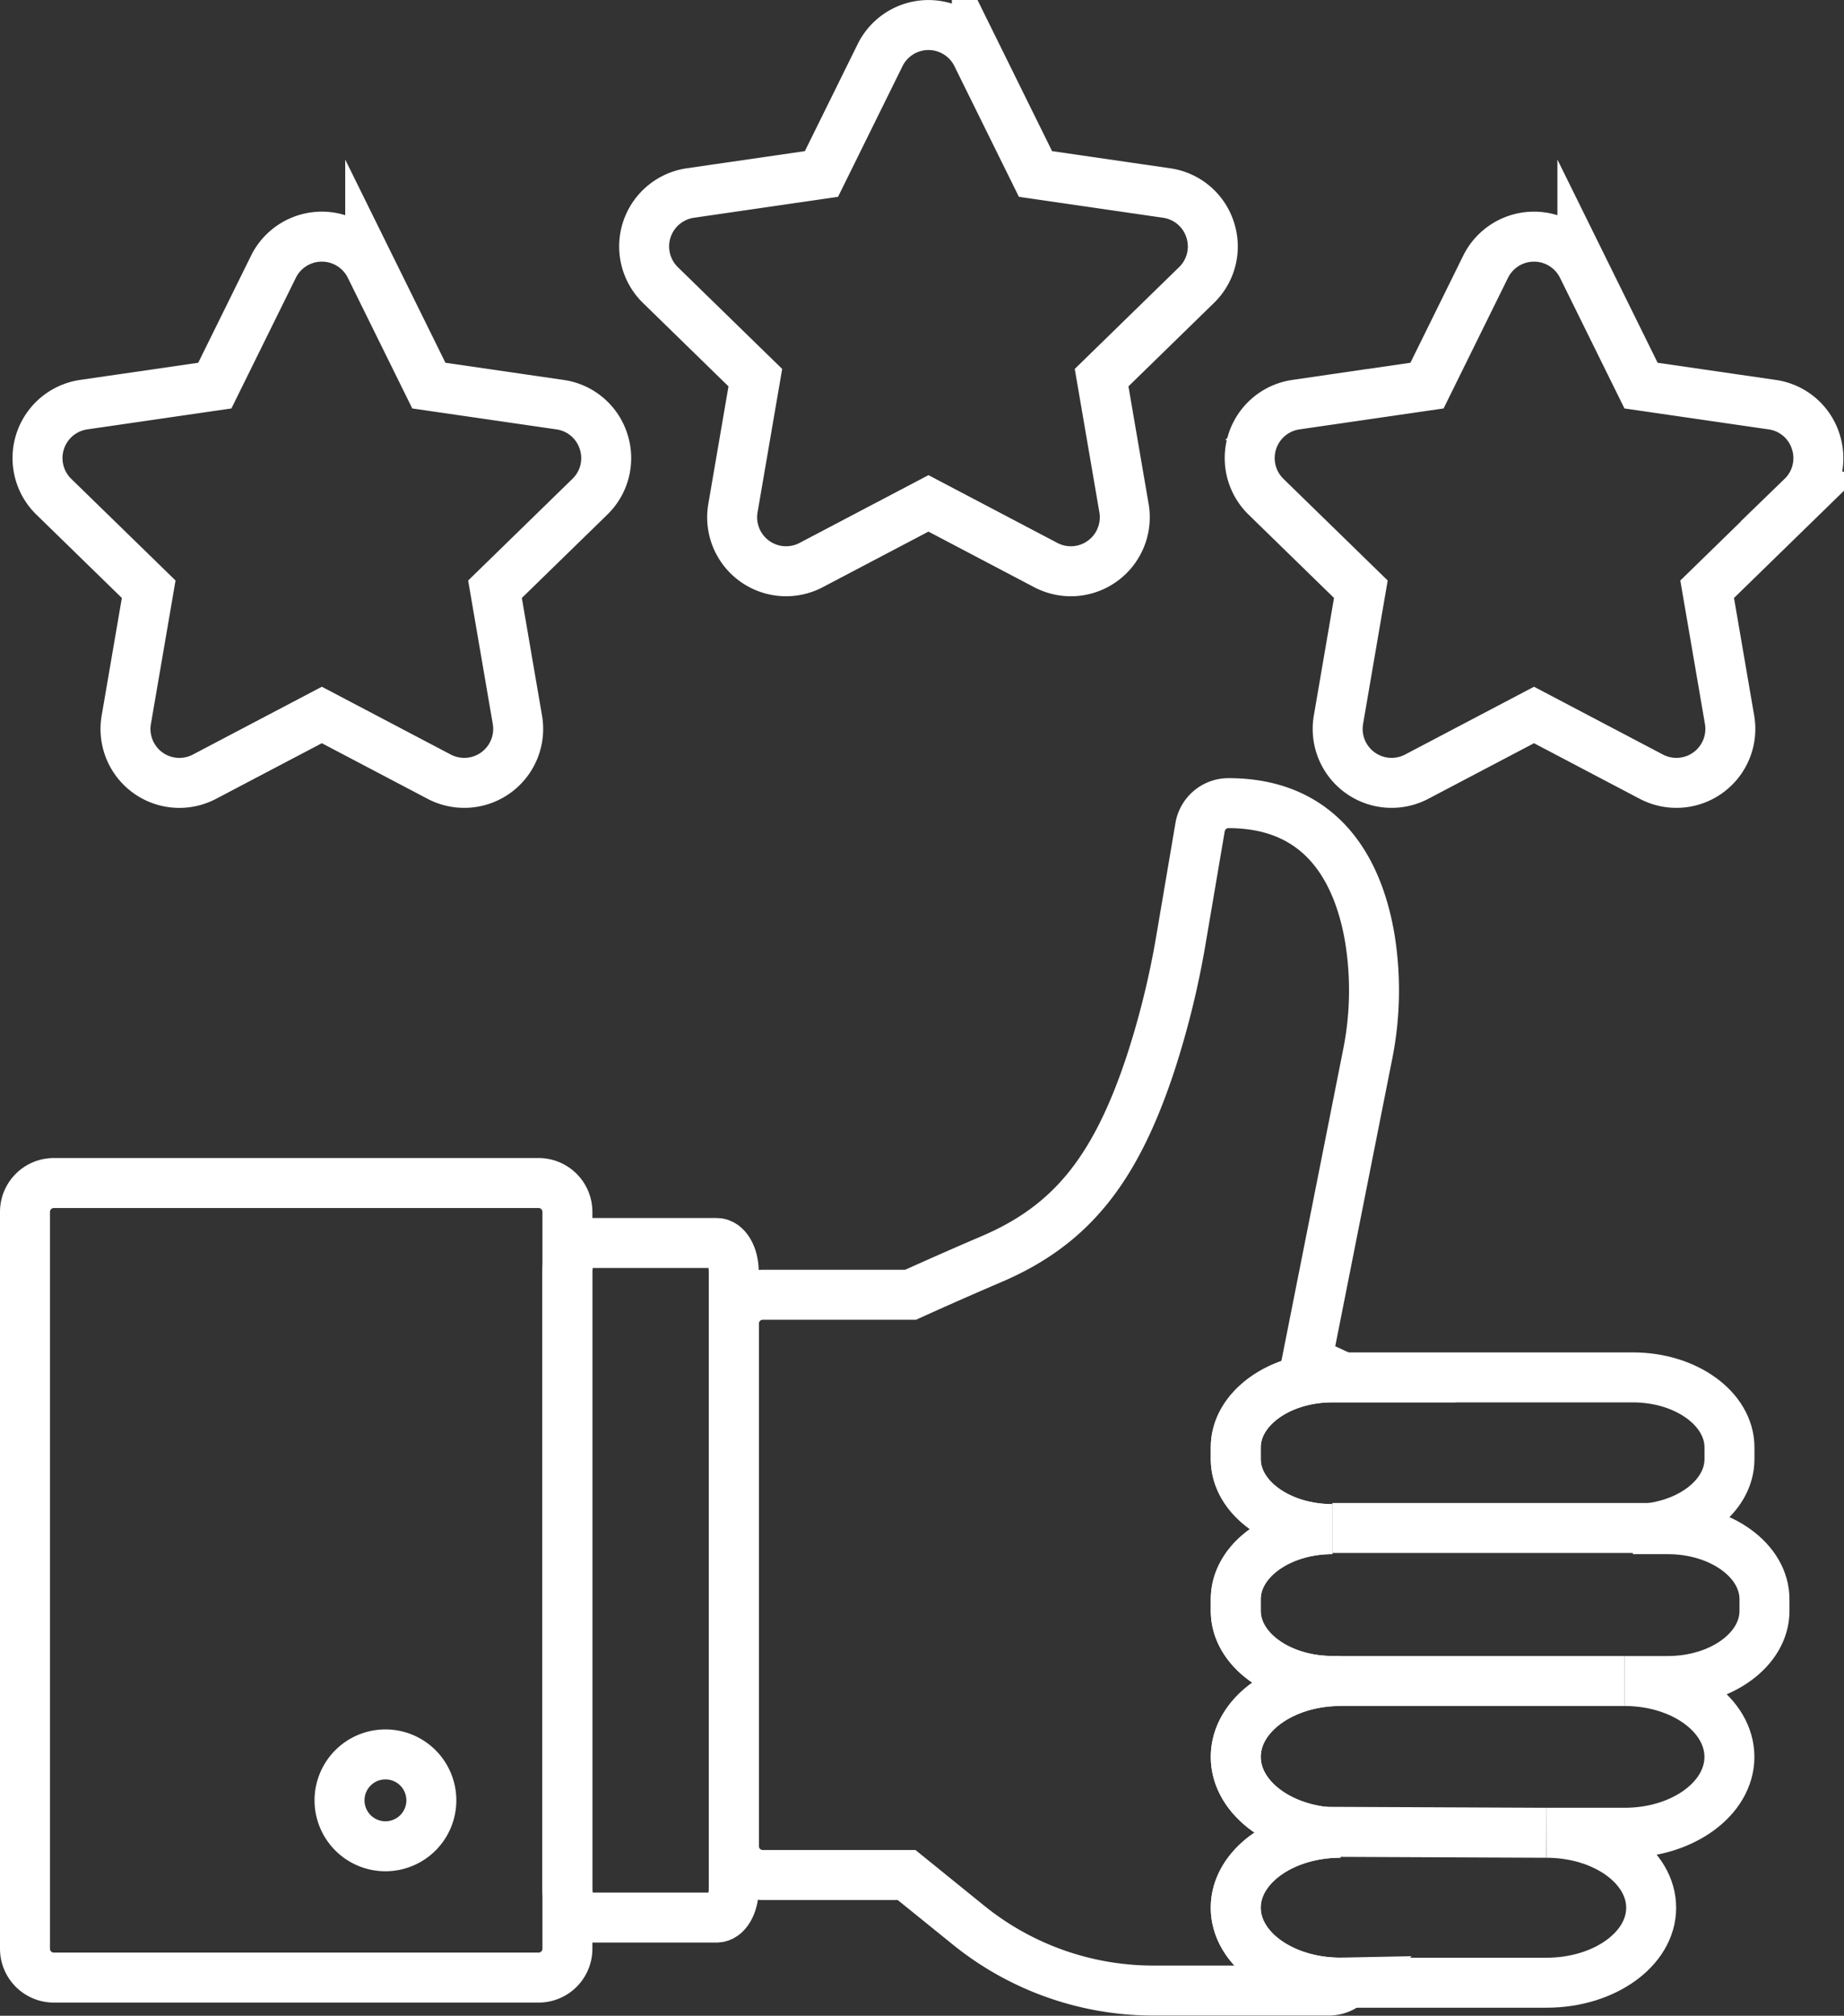 <svg xmlns="http://www.w3.org/2000/svg" width="66.433" height="72.589" viewBox="0 0 66.433 72.589">
  <rect x="0" y="0" width="66.433" height="72.589" fill="#333333" stroke="none"/>
  <g id="Group_5099" data-name="Group 5099" transform="translate(-454.268 -1251.026)">
    <path id="Path_4555" data-name="Path 4555" d="M503.119,1347.479h-4.767c-.339,0-.614.464-.614,1.038v22.213c0,.574.275,1.04.614,1.04h4.767c.339,0,.613-.465.613-1.04v-22.213C503.734,1347.943,503.459,1347.479,503.119,1347.479Z" transform="translate(-23.029 -51.691)" fill="none" stroke="#fff" stroke-miterlimit="10" stroke-width="1.8"/>
    <path id="Path_4556" data-name="Path 4556" d="M476.541,1275.9a1.93,1.93,0,0,0-1.569-1.323l-4.724-.686-2.113-4.282a1.944,1.944,0,0,0-3.485,0l-2.113,4.282-4.724.686a1.944,1.944,0,0,0-1.077,3.315l3.419,3.332-.807,4.7a1.941,1.941,0,0,0,2.819,2.049l4.226-2.221,4.225,2.221a1.943,1.943,0,0,0,2.82-2.049l-.807-4.7,3.419-3.332A1.934,1.934,0,0,0,476.541,1275.9Z" transform="translate(-0.53 -8.979)" fill="none" stroke="#fff" stroke-miterlimit="10" stroke-width="1.8"/>
    <path id="Path_4557" data-name="Path 4557" d="M524.151,1259.3a1.931,1.931,0,0,0-1.568-1.323l-4.724-.686-2.113-4.28a1.943,1.943,0,0,0-3.485,0l-2.113,4.28-4.724.686a1.944,1.944,0,0,0-1.077,3.315l3.419,3.334-.807,4.7a1.943,1.943,0,0,0,2.819,2.048l4.225-2.221,4.226,2.221a1.955,1.955,0,0,0,.906.224,1.945,1.945,0,0,0,1.913-2.273l-.807-4.7,3.419-3.334A1.932,1.932,0,0,0,524.151,1259.3Z" transform="translate(-26.286)" fill="none" stroke="#fff" stroke-miterlimit="10" stroke-width="1.8"/>
    <path id="Path_4558" data-name="Path 4558" d="M571.674,1275.9a1.928,1.928,0,0,0-1.568-1.323l-4.724-.686-2.113-4.282a1.945,1.945,0,0,0-3.486,0l-2.112,4.282-4.724.686a1.944,1.944,0,0,0-1.077,3.315l3.418,3.332-.807,4.7a1.943,1.943,0,0,0,2.82,2.049l4.225-2.221,4.225,2.221a1.943,1.943,0,0,0,2.82-2.049l-.807-4.7,3.419-3.332A1.933,1.933,0,0,0,571.674,1275.9Z" transform="translate(-51.993 -8.979)" fill="none" stroke="#fff" stroke-miterlimit="10" stroke-width="1.8"/>
    <path id="Path_4559" data-name="Path 4559" d="M473.671,1342.772H456.207a1.039,1.039,0,0,0-1.039,1.04v26.533a1.04,1.04,0,0,0,1.039,1.04h17.465a1.039,1.039,0,0,0,1.038-1.04v-26.533A1.039,1.039,0,0,0,473.671,1342.772Z" transform="translate(0 -49.144)" fill="none" stroke="#fff" stroke-miterlimit="10" stroke-width="1.8"/>
    <path id="Path_4560" data-name="Path 4560" d="M481.509,1387.6a1.654,1.654,0,1,1-1.654,1.653A1.654,1.654,0,0,1,481.509,1387.6Z" transform="translate(-13.355 -73.396)" fill="none" stroke="#fff" stroke-miterlimit="10" stroke-width="1.8"/>
    <path id="Path_4561" data-name="Path 4561" d="M532.654,1355.452c-2.08,0-3.773-1.21-3.773-2.7s1.693-2.7,3.773-2.7c-2.08,0-3.772-1.225-3.772-2.732s1.692-2.733,3.772-2.733h-.291c-1.92,0-3.481-1.132-3.481-2.523v-.422c0-1.391,1.562-2.523,3.481-2.523-1.92,0-3.481-1.131-3.481-2.522v-.422c0-1.391,1.562-2.522,3.481-2.522h.373l-1.291-.6,2.174-10.96a11.72,11.72,0,0,0,.1-4.2c-.368-2.242-1.552-4.915-5.1-4.915a1.038,1.038,0,0,0-1.023.865l-.682,4.012a31.088,31.088,0,0,1-1.1,4.488c-1.273,3.855-2.877,5.833-5.725,7.052-1.368.585-2.479,1.086-2.923,1.287h-5.325a1.038,1.038,0,0,0-1.039,1.038v18.819a1.038,1.038,0,0,0,1.039,1.038h5.183l2.232,1.807a10.592,10.592,0,0,0,6.646,2.354h6.33a1.033,1.033,0,0,0,.72-.292Z" transform="translate(-30.093 -33.03)" fill="none" stroke="#fff" stroke-miterlimit="10" stroke-width="1.8"/>
    <path id="Path_4562" data-name="Path 4562" d="M565.761,1363.485H564.5c1.92,0,3.481-1.132,3.481-2.522v-.422c0-1.391-1.562-2.522-3.481-2.522H553.675c-1.92,0-3.481,1.131-3.481,2.522v.422c0,1.391,1.562,2.522,3.481,2.522-1.92,0-3.481,1.132-3.481,2.523v.422c0,1.391,1.562,2.523,3.481,2.523h.292c-2.08,0-3.772,1.225-3.772,2.733s1.692,2.732,3.772,2.732c-2.08,0-3.773,1.211-3.773,2.7s1.693,2.7,3.773,2.7h7.421c2.08,0,3.772-1.21,3.772-2.7s-1.692-2.7-3.772-2.7h2.819c2.08,0,3.772-1.225,3.772-2.732s-1.693-2.733-3.772-2.733h1.554c1.92,0,3.481-1.132,3.481-2.523v-.422C569.243,1364.617,567.681,1363.485,565.761,1363.485Z" transform="translate(-51.406 -57.392)" fill="none" stroke="#fff" stroke-miterlimit="10" stroke-width="1.8"/>
    <line id="Line_314" data-name="Line 314" x1="7.993" y1="0.035" transform="translate(501.989 1316.991)" fill="none" stroke="#fff" stroke-miterlimit="10" stroke-width="1.8"/>
    <line id="Line_315" data-name="Line 315" x1="10.531" transform="translate(502.27 1311.561)" fill="none" stroke="#fff" stroke-miterlimit="10" stroke-width="1.8"/>
    <line id="Line_316" data-name="Line 316" x1="11.448" transform="translate(502.27 1306.05)" fill="none" stroke="#fff" stroke-miterlimit="10" stroke-width="1.8"/>
  </g>
</svg>
